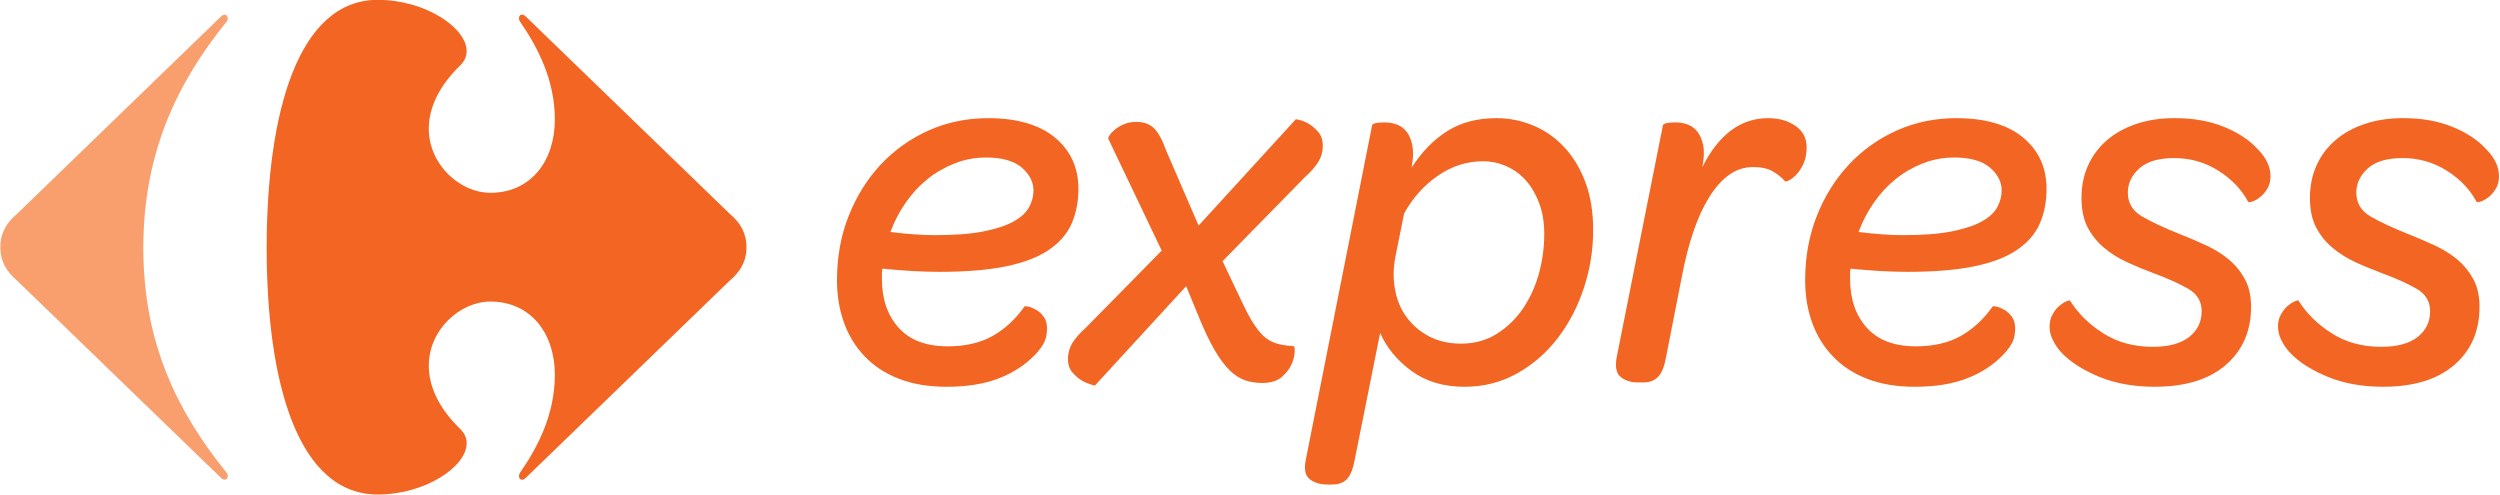 <?xml version="1.0" encoding="UTF-8" standalone="no"?>
<svg
   xmlns:dc="http://purl.org/dc/elements/1.1/"
   xmlns:cc="http://creativecommons.org/ns#"
   xmlns:rdf="http://www.w3.org/1999/02/22-rdf-syntax-ns#"
   xmlns:svg="http://www.w3.org/2000/svg"
   xmlns="http://www.w3.org/2000/svg"
   xmlns:sodipodi="http://sodipodi.sourceforge.net/DTD/sodipodi-0.dtd"
   xmlns:inkscape="http://www.inkscape.org/namespaces/inkscape"
   inkscape:version="1.0 (4035a4f, 2020-05-01)"
   sodipodi:docname="Logo Carrefour Express.svg"
   viewBox="0 0 600 118.72"
   height="118.72"
   width="600"
   xml:space="preserve"
   id="svg833"
   version="1.1"><defs
     id="defs837" /><sodipodi:namedview
     inkscape:current-layer="g841"
     inkscape:window-maximized="0"
     inkscape:window-y="0"
     inkscape:window-x="0"
     inkscape:cy="119.42793"
     inkscape:cx="88.795916"
     inkscape:zoom="1.7328027"
     showgrid="false"
     id="namedview835"
     inkscape:window-height="900"
     inkscape:window-width="1440"
     inkscape:pageshadow="2"
     inkscape:pageopacity="0"
     guidetolerance="10"
     gridtolerance="10"
     objecttolerance="10"
     borderopacity="1"
     bordercolor="#666666"
     pagecolor="#ffffff" /><g
     transform="matrix(1.333,0,0,-1.333,-382.406,159.661)"
     inkscape:label="Logo"
     inkscape:groupmode="layer"
     id="g841"><g
       style="fill:#f26522;fill-opacity:1"
       transform="matrix(2.586,0,0,2.757,22.825,18.323)"
       id="g986"><path
         id="path845"
         style="fill:#f26522;fill-opacity:1;fill-rule:nonzero;stroke:none;stroke-width:0.1"
         d="m 164.099,21.648 c 1.156,-0.136 2.189,-0.206 3.09,-0.206 1.365,0 2.492,0.077 3.369,0.239 0.881,0.162 1.58,0.378 2.1,0.643 0.524,0.272 0.888,0.583 1.094,0.941 0.208,0.358 0.31,0.722 0.31,1.094 0,0.555 -0.271,1.052 -0.814,1.494 -0.547,0.44 -1.372,0.659 -2.484,0.659 -0.759,0 -1.495,-0.126 -2.184,-0.382 -0.695,-0.258 -1.328,-0.596 -1.895,-1.024 -0.569,-0.431 -1.073,-0.941 -1.51,-1.53 -0.441,-0.586 -0.798,-1.232 -1.076,-1.928 z m -0.557,-2.396 c -0.024,-0.115 -0.033,-0.225 -0.033,-0.328 0,-0.105 0,-0.214 0,-0.33 0,-1.319 0.383,-2.385 1.163,-3.194 0.771,-0.811 1.911,-1.219 3.418,-1.219 1.229,0 2.272,0.225 3.128,0.679 0.854,0.451 1.596,1.094 2.222,1.928 0.02,0.023 0.113,0.016 0.279,-0.016 0.162,-0.033 0.34,-0.107 0.536,-0.209 0.195,-0.107 0.371,-0.255 0.523,-0.454 0.15,-0.195 0.226,-0.443 0.226,-0.745 0,-0.345 -0.06,-0.643 -0.176,-0.885 -0.116,-0.245 -0.335,-0.527 -0.662,-0.852 -0.692,-0.671 -1.541,-1.185 -2.531,-1.542 -1,-0.362 -2.201,-0.544 -3.615,-0.544 -1.272,0 -2.384,0.176 -3.332,0.524 -0.951,0.348 -1.743,0.834 -2.376,1.461 -0.638,0.622 -1.119,1.357 -1.44,2.202 -0.328,0.845 -0.49,1.766 -0.49,2.76 0,1.53 0.271,2.935 0.818,4.223 0.543,1.282 1.288,2.399 2.235,3.349 0.952,0.947 2.065,1.69 3.336,2.223 1.273,0.533 2.651,0.799 4.135,0.799 2.014,0 3.561,-0.424 4.651,-1.268 1.086,-0.845 1.633,-1.961 1.633,-3.35 0,-0.835 -0.156,-1.587 -0.467,-2.256 -0.315,-0.676 -0.841,-1.245 -1.583,-1.722 -0.739,-0.474 -1.73,-0.834 -2.969,-1.076 -1.238,-0.242 -2.792,-0.364 -4.667,-0.364 -0.603,0 -1.229,0.02 -1.878,0.053 -0.65,0.033 -1.342,0.09 -2.084,0.155" /><path
         id="path847"
         style="fill:#f26522;fill-opacity:1;fill-rule:nonzero;stroke:none;stroke-width:0.1"
         d="m 177.398,11.962 c -0.231,0.14 -0.443,0.319 -0.645,0.537 -0.193,0.222 -0.292,0.503 -0.292,0.852 0,0.371 0.099,0.712 0.292,1.026 0.202,0.308 0.53,0.663 0.994,1.057 l 5.243,4.999 -3.713,7.294 c -0.027,0.047 0.003,0.126 0.086,0.242 0.079,0.119 0.202,0.238 0.364,0.364 0.163,0.129 0.372,0.245 0.623,0.348 0.255,0.106 0.547,0.156 0.868,0.156 0.533,0 0.947,-0.142 1.249,-0.43 0.304,-0.292 0.58,-0.771 0.835,-1.445 l 2.256,-4.896 6.774,6.948 c 0.023,0 0.133,-0.023 0.331,-0.07 0.195,-0.046 0.411,-0.139 0.64,-0.277 0.231,-0.14 0.444,-0.318 0.626,-0.537 0.185,-0.218 0.278,-0.504 0.278,-0.851 0,-0.371 -0.096,-0.712 -0.295,-1.024 -0.198,-0.314 -0.526,-0.669 -0.99,-1.06 l -5.695,-5.452 1.391,-2.746 c 0.302,-0.6 0.584,-1.087 0.852,-1.454 0.265,-0.371 0.53,-0.65 0.798,-0.835 0.265,-0.186 0.553,-0.311 0.865,-0.381 0.315,-0.07 0.669,-0.116 1.06,-0.143 0.046,0 0.066,-0.126 0.053,-0.381 -0.014,-0.255 -0.086,-0.527 -0.226,-0.815 -0.141,-0.291 -0.367,-0.56 -0.678,-0.814 -0.316,-0.256 -0.769,-0.385 -1.372,-0.385 -0.417,0 -0.808,0.06 -1.179,0.176 -0.371,0.116 -0.729,0.335 -1.08,0.659 -0.348,0.325 -0.695,0.762 -1.04,1.319 -0.345,0.556 -0.719,1.284 -1.113,2.19 l -0.865,1.977 -6.357,-6.493 c -0.394,0.092 -0.705,0.209 -0.938,0.347" /><path
         id="path849"
         style="fill:#f26522;fill-opacity:1;fill-rule:nonzero;stroke:none;stroke-width:0.1"
         d="m 199.242,19.949 c -0.139,-0.716 -0.139,-1.418 0,-2.101 0.14,-0.685 0.411,-1.282 0.818,-1.789 0.405,-0.51 0.925,-0.924 1.561,-1.236 0.636,-0.307 1.374,-0.467 2.206,-0.467 0.924,0 1.746,0.209 2.465,0.626 0.715,0.417 1.325,0.957 1.821,1.63 0.501,0.676 0.875,1.438 1.13,2.295 0.255,0.856 0.381,1.723 0.381,2.605 0,0.738 -0.112,1.404 -0.344,1.994 -0.235,0.59 -0.541,1.09 -0.922,1.494 -0.381,0.404 -0.835,0.718 -1.357,0.938 -0.518,0.218 -1.067,0.327 -1.647,0.327 -1.11,0 -2.153,-0.308 -3.124,-0.934 -0.973,-0.626 -1.758,-1.447 -2.362,-2.467 z m 1.147,5.904 c 0.718,1.043 1.55,1.837 2.501,2.397 0.947,0.553 2.083,0.832 3.402,0.832 0.881,0 1.725,-0.155 2.537,-0.471 0.809,-0.308 1.527,-0.775 2.15,-1.388 0.622,-0.613 1.126,-1.378 1.494,-2.289 0.371,-0.918 0.556,-1.965 0.556,-3.144 0,-1.299 -0.212,-2.557 -0.642,-3.786 -0.431,-1.23 -1.037,-2.323 -1.822,-3.283 -0.788,-0.964 -1.733,-1.73 -2.833,-2.309 -1.099,-0.577 -2.322,-0.872 -3.66,-0.872 -1.458,0 -2.686,0.345 -3.683,1.027 -0.997,0.683 -1.726,1.511 -2.191,2.484 L 196.43,6.788 C 196.313,6.185 196.135,5.761 195.893,5.519 195.647,5.274 195.307,5.158 194.866,5.158 h -0.381 c -0.464,0 -0.858,0.112 -1.182,0.341 -0.325,0.233 -0.417,0.662 -0.279,1.289 l 4.618,21.844 c 0.073,0.115 0.361,0.172 0.872,0.172 0.301,0 0.583,-0.046 0.847,-0.138 0.269,-0.094 0.494,-0.249 0.68,-0.471 0.185,-0.219 0.321,-0.521 0.4,-0.901 0.079,-0.381 0.063,-0.861 -0.052,-1.44" /><path
         id="path851"
         style="fill:#f26522;fill-opacity:1;fill-rule:nonzero;stroke:none;stroke-width:0.1"
         d="m 220.633,25.889 c 1.135,2.127 2.663,3.193 4.584,3.193 0.742,0 1.375,-0.169 1.894,-0.504 0.521,-0.334 0.78,-0.805 0.78,-1.407 0,-0.414 -0.077,-0.776 -0.226,-1.073 -0.152,-0.302 -0.318,-0.54 -0.5,-0.713 -0.19,-0.176 -0.355,-0.298 -0.507,-0.367 -0.149,-0.066 -0.235,-0.09 -0.262,-0.066 -0.232,0.252 -0.517,0.471 -0.865,0.659 -0.348,0.186 -0.798,0.278 -1.354,0.278 -0.626,0 -1.193,-0.176 -1.703,-0.523 -0.507,-0.348 -0.971,-0.838 -1.388,-1.477 -0.417,-0.636 -0.782,-1.389 -1.093,-2.256 -0.311,-0.868 -0.573,-1.822 -0.782,-2.866 l -1.113,-5.313 c -0.117,-0.604 -0.301,-1.023 -0.553,-1.266 -0.255,-0.245 -0.59,-0.364 -1.007,-0.364 h -0.418 c -0.46,0 -0.852,0.115 -1.166,0.348 -0.312,0.228 -0.407,0.659 -0.291,1.282 l 3.227,15.179 c 0.069,0.115 0.357,0.172 0.867,0.172 0.301,0 0.587,-0.046 0.851,-0.138 0.269,-0.094 0.493,-0.249 0.68,-0.471 0.182,-0.219 0.317,-0.514 0.4,-0.885 0.08,-0.368 0.06,-0.845 -0.055,-1.421" /><path
         id="path853"
         style="fill:#f26522;fill-opacity:1;fill-rule:nonzero;stroke:none;stroke-width:0.1"
         d="m 231.505,21.648 c 1.155,-0.136 2.185,-0.206 3.09,-0.206 1.368,0 2.488,0.077 3.369,0.239 0.878,0.162 1.577,0.378 2.1,0.643 0.524,0.272 0.888,0.583 1.097,0.941 0.205,0.358 0.308,0.722 0.308,1.094 0,0.555 -0.269,1.052 -0.815,1.494 -0.544,0.44 -1.372,0.659 -2.481,0.659 -0.762,0 -1.494,-0.126 -2.19,-0.382 -0.693,-0.258 -1.329,-0.596 -1.888,-1.024 -0.574,-0.431 -1.077,-0.941 -1.514,-1.53 -0.44,-0.586 -0.799,-1.232 -1.076,-1.928 z m -0.554,-2.396 c -0.026,-0.115 -0.036,-0.225 -0.036,-0.328 0,-0.105 0,-0.214 0,-0.33 0,-1.319 0.384,-2.385 1.162,-3.194 0.775,-0.811 1.915,-1.219 3.422,-1.219 1.223,0 2.269,0.225 3.124,0.679 0.854,0.451 1.597,1.094 2.223,1.928 0.02,0.023 0.113,0.016 0.278,-0.016 0.162,-0.033 0.342,-0.107 0.537,-0.209 0.195,-0.107 0.37,-0.255 0.523,-0.454 0.149,-0.195 0.225,-0.443 0.225,-0.745 0,-0.345 -0.056,-0.643 -0.175,-0.885 -0.116,-0.245 -0.335,-0.527 -0.663,-0.852 -0.692,-0.671 -1.537,-1.185 -2.531,-1.542 -0.996,-0.362 -2.199,-0.544 -3.613,-0.544 -1.273,0 -2.386,0.176 -3.333,0.524 -0.951,0.348 -1.743,0.834 -2.375,1.461 -0.64,0.622 -1.12,1.357 -1.445,2.202 -0.324,0.845 -0.486,1.766 -0.486,2.76 0,1.53 0.271,2.935 0.817,4.223 0.544,1.282 1.289,2.399 2.237,3.349 0.951,0.947 2.063,1.69 3.336,2.223 1.271,0.533 2.649,0.799 4.133,0.799 2.015,0 3.565,-0.424 4.652,-1.268 1.087,-0.845 1.63,-1.961 1.63,-3.35 0,-0.835 -0.153,-1.587 -0.464,-2.256 -0.315,-0.676 -0.841,-1.245 -1.584,-1.722 -0.738,-0.474 -1.726,-0.834 -2.968,-1.076 -1.239,-0.242 -2.792,-0.364 -4.668,-0.364 -0.602,0 -1.228,0.02 -1.878,0.053 -0.649,0.033 -1.342,0.09 -2.08,0.155" /><path
         id="path855"
         style="fill:#f26522;fill-opacity:1;fill-rule:nonzero;stroke:none;stroke-width:0.1"
         d="m 252.132,11.541 c -1.457,0 -2.746,0.216 -3.86,0.646 -1.109,0.427 -1.973,0.941 -2.599,1.544 -0.259,0.255 -0.464,0.533 -0.626,0.835 -0.163,0.301 -0.242,0.603 -0.242,0.9 0,0.302 0.065,0.57 0.209,0.802 0.135,0.229 0.294,0.417 0.466,0.553 0.176,0.139 0.338,0.239 0.484,0.296 0.156,0.06 0.239,0.076 0.261,0.053 0.56,-0.835 1.326,-1.547 2.309,-2.134 0.987,-0.593 2.141,-0.887 3.459,-0.887 1.109,0 1.954,0.216 2.531,0.643 0.582,0.428 0.87,0.99 0.87,1.687 0,0.623 -0.3,1.102 -0.9,1.44 -0.603,0.335 -1.437,0.687 -2.501,1.057 -0.603,0.213 -1.199,0.441 -1.789,0.697 -0.593,0.255 -1.123,0.566 -1.6,0.94 -0.47,0.368 -0.854,0.812 -1.146,1.332 -0.288,0.522 -0.431,1.166 -0.431,1.928 0,0.766 0.15,1.464 0.451,2.103 0.301,0.636 0.735,1.186 1.301,1.649 0.567,0.464 1.25,0.823 2.048,1.073 0.798,0.256 1.699,0.385 2.693,0.385 1.298,0 2.442,-0.192 3.438,-0.573 0.995,-0.381 1.783,-0.874 2.363,-1.478 0.576,-0.557 0.864,-1.133 0.864,-1.735 0,-0.325 -0.073,-0.604 -0.225,-0.832 -0.15,-0.232 -0.325,-0.417 -0.521,-0.557 -0.194,-0.138 -0.374,-0.231 -0.536,-0.278 -0.162,-0.046 -0.255,-0.046 -0.278,0 -0.464,0.809 -1.159,1.487 -2.084,2.031 -0.927,0.543 -1.944,0.814 -3.054,0.814 -1.09,0 -1.902,-0.222 -2.435,-0.676 -0.53,-0.45 -0.798,-0.977 -0.798,-1.577 0,-0.676 0.324,-1.189 0.973,-1.55 0.647,-0.357 1.528,-0.745 2.641,-1.159 0.626,-0.232 1.232,-0.478 1.822,-0.732 0.589,-0.255 1.117,-0.56 1.58,-0.918 0.463,-0.361 0.838,-0.791 1.129,-1.288 0.289,-0.494 0.435,-1.106 0.435,-1.818 0,-1.574 -0.587,-2.836 -1.756,-3.79 -1.169,-0.947 -2.819,-1.425 -4.946,-1.425" /><path
         id="path857"
         style="fill:#f26522;fill-opacity:1;fill-rule:nonzero;stroke:none;stroke-width:0.1"
         d="m 268.036,11.541 c -1.461,0 -2.743,0.216 -3.855,0.646 -1.114,0.427 -1.979,0.941 -2.601,1.544 -0.259,0.255 -0.467,0.533 -0.63,0.835 -0.162,0.301 -0.241,0.603 -0.241,0.9 0,0.302 0.066,0.57 0.208,0.802 0.139,0.229 0.295,0.417 0.468,0.553 0.174,0.139 0.334,0.239 0.487,0.296 0.151,0.06 0.238,0.076 0.261,0.053 0.556,-0.835 1.325,-1.547 2.309,-2.134 0.981,-0.593 2.133,-0.887 3.455,-0.887 1.11,0 1.957,0.216 2.535,0.643 0.579,0.428 0.867,0.99 0.867,1.687 0,0.623 -0.301,1.102 -0.902,1.44 -0.601,0.335 -1.437,0.687 -2.5,1.057 -0.599,0.213 -1.199,0.441 -1.789,0.697 -0.59,0.255 -1.123,0.566 -1.6,0.94 -0.47,0.368 -0.855,0.812 -1.143,1.332 -0.291,0.522 -0.433,1.166 -0.433,1.928 0,0.766 0.149,1.464 0.45,2.103 0.302,0.636 0.735,1.186 1.304,1.649 0.568,0.464 1.25,0.823 2.048,1.073 0.799,0.256 1.697,0.385 2.691,0.385 1.298,0 2.444,-0.192 3.437,-0.573 0.997,-0.381 1.783,-0.874 2.363,-1.478 0.58,-0.557 0.868,-1.133 0.868,-1.735 0,-0.325 -0.076,-0.604 -0.226,-0.832 -0.152,-0.232 -0.324,-0.417 -0.52,-0.557 -0.199,-0.138 -0.377,-0.231 -0.54,-0.278 -0.162,-0.046 -0.255,-0.046 -0.278,0 -0.464,0.809 -1.159,1.487 -2.084,2.031 -0.928,0.543 -1.944,0.814 -3.054,0.814 -1.09,0 -1.898,-0.222 -2.431,-0.676 -0.53,-0.45 -0.799,-0.977 -0.799,-1.577 0,-0.676 0.325,-1.189 0.971,-1.55 0.649,-0.357 1.527,-0.745 2.64,-1.159 0.625,-0.232 1.232,-0.478 1.826,-0.732 0.59,-0.255 1.116,-0.56 1.58,-0.918 0.46,-0.361 0.834,-0.791 1.126,-1.288 0.291,-0.494 0.434,-1.106 0.434,-1.818 0,-1.574 -0.58,-2.836 -1.753,-3.79 -1.172,-0.947 -2.819,-1.425 -4.949,-1.425" /></g><g
       transform="matrix(2.199,0,0,2.199,-343.743,-143.518)"
       id="g1010"><path
         id="path861"
         style="fill:#f89f6d;fill-opacity:1;fill-rule:nonzero;stroke:none;stroke-width:0.084"
         d="m 304.865,118.377 -16.696,-16.154 c -0.834,-0.708 -1.365,-1.539 -1.365,-2.731 0,-1.183 0.532,-2.017 1.365,-2.73 l 16.696,-16.149 c 0.109,-0.108 0.212,-0.152 0.301,-0.152 0.159,0 0.267,0.142 0.261,0.312 -0.003,0.1 -0.046,0.214 -0.144,0.312 -3.922,4.87 -6.773,10.457 -6.773,18.352 0,7.899 2.852,13.596 6.773,18.468 0.098,0.098 0.142,0.21 0.144,0.312 0.006,0.172 -0.102,0.313 -0.261,0.313 -0.089,0 -0.191,-0.043 -0.301,-0.151" /><path
         id="path863"
         style="fill:#f26522;fill-opacity:1;fill-rule:nonzero;stroke:none;stroke-width:0.084"
         d="m 317.703,119.746 c -6.536,0 -9.093,-9.267 -9.093,-20.31 0,-11.047 2.557,-20.19 9.093,-20.19 3.925,0 7.272,2.298 7.28,4.186 0.003,0.414 -0.159,0.812 -0.504,1.157 -1.861,1.795 -2.586,3.59 -2.596,5.176 -0.011,3.027 2.615,5.278 5.033,5.278 3.327,0 5.288,-2.614 5.288,-5.997 0,-3.211 -1.369,-5.881 -2.851,-8.019 -0.059,-0.089 -0.086,-0.188 -0.086,-0.272 0,-0.169 0.1,-0.303 0.248,-0.303 0.089,0 0.195,0.047 0.312,0.161 l 16.701,16.149 c 0.835,0.713 1.366,1.547 1.366,2.73 0,1.192 -0.532,2.024 -1.366,2.731 l -16.701,16.154 c -0.117,0.115 -0.223,0.161 -0.312,0.161 -0.15,0 -0.248,-0.136 -0.248,-0.306 0,-0.085 0.028,-0.182 0.086,-0.27 1.482,-2.14 2.851,-4.811 2.851,-8.017 0,-3.383 -1.961,-5.999 -5.288,-5.999 -2.418,0 -5.043,2.25 -5.033,5.278 0.009,1.583 0.735,3.38 2.596,5.175 0.345,0.348 0.506,0.74 0.504,1.155 -0.008,1.892 -3.356,4.191 -7.28,4.191" /></g></g></svg>
